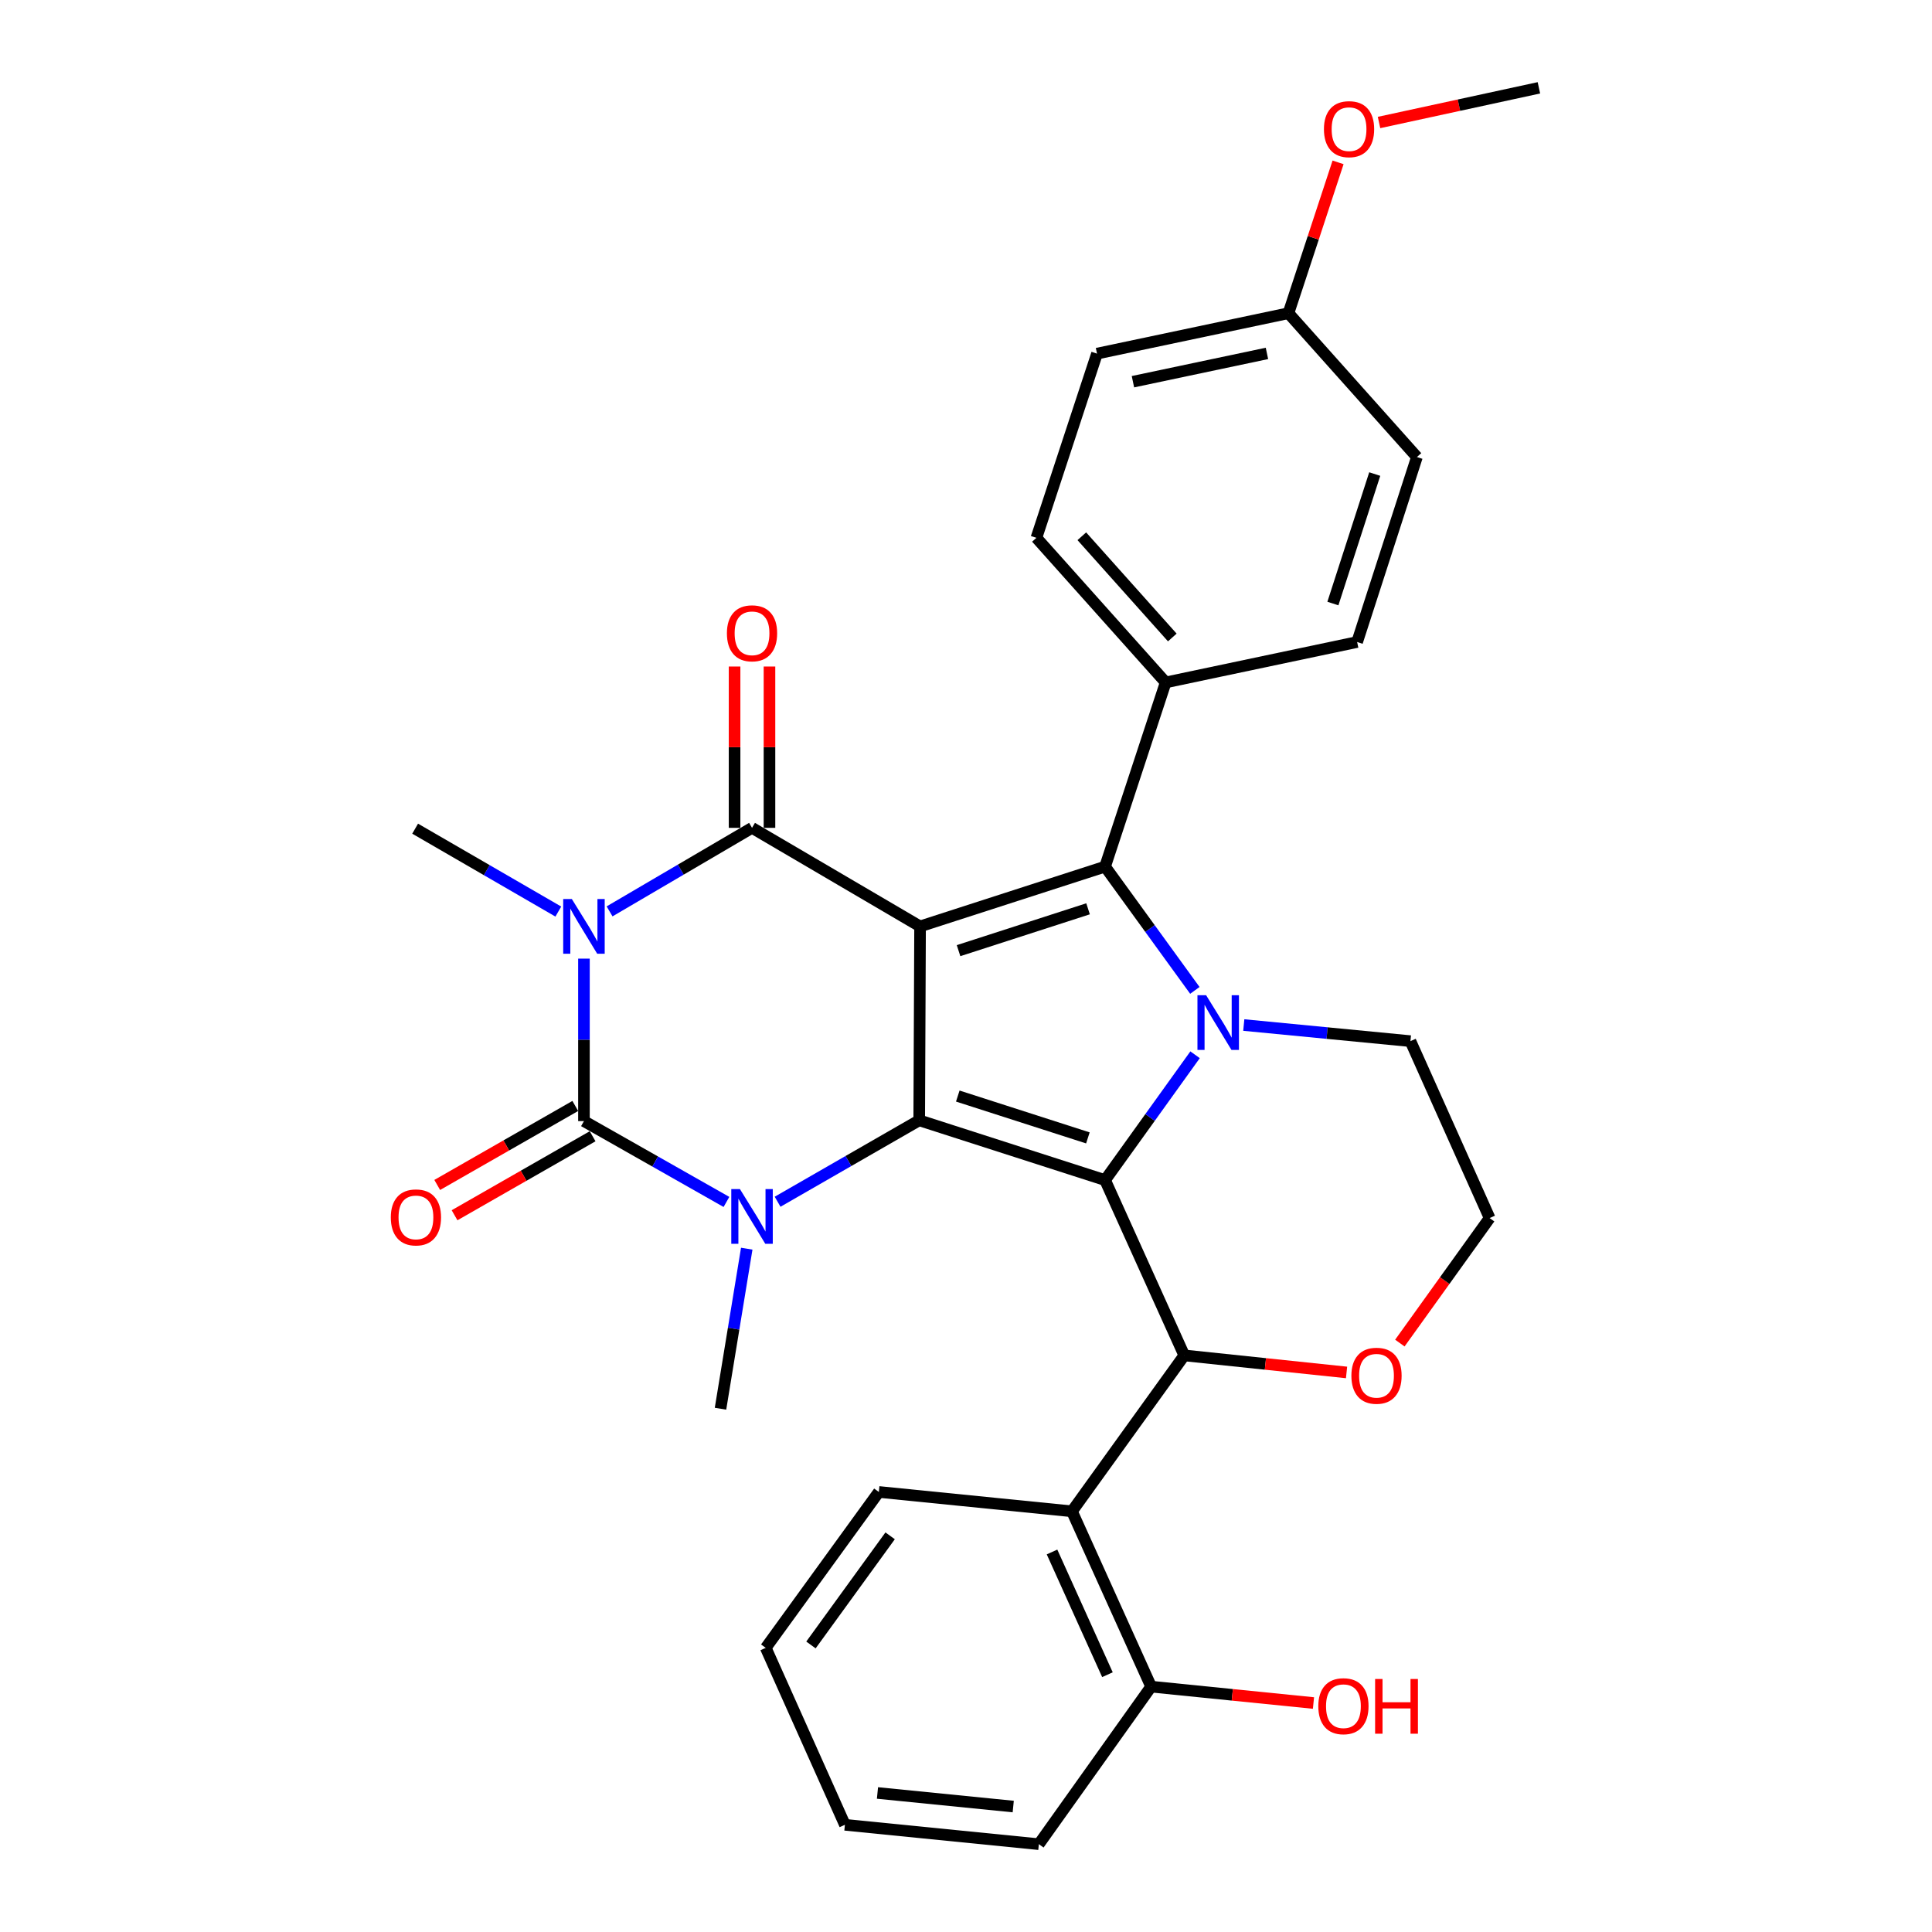 <?xml version='1.0' encoding='iso-8859-1'?>
<svg version='1.1' baseProfile='full'
              xmlns='http://www.w3.org/2000/svg'
                      xmlns:rdkit='http://www.rdkit.org/xml'
                      xmlns:xlink='http://www.w3.org/1999/xlink'
                  xml:space='preserve'
width='1000px' height='1000px' viewBox='0 0 1000 1000'>
<!-- END OF HEADER -->
<rect style='opacity:1.0;fill:#FFFFFF;stroke:none' width='1000' height='1000' x='0' y='0'> </rect>
<path class='bond-0' d='M 476.226,479.505 L 475.784,579.871' style='fill:none;fill-rule:evenodd;stroke:#000000;stroke-width:6px;stroke-linecap:butt;stroke-linejoin:miter;stroke-opacity:1' />
<path class='bond-3' d='M 476.226,479.505 L 389.249,428.49' style='fill:none;fill-rule:evenodd;stroke:#000000;stroke-width:6px;stroke-linecap:butt;stroke-linejoin:miter;stroke-opacity:1' />
<path class='bond-7' d='M 476.226,479.505 L 571.985,448.563' style='fill:none;fill-rule:evenodd;stroke:#000000;stroke-width:6px;stroke-linecap:butt;stroke-linejoin:miter;stroke-opacity:1' />
<path class='bond-7' d='M 496.145,492.055 L 563.176,470.395' style='fill:none;fill-rule:evenodd;stroke:#000000;stroke-width:6px;stroke-linecap:butt;stroke-linejoin:miter;stroke-opacity:1' />
<path class='bond-1' d='M 475.784,579.871 L 571.985,610.814' style='fill:none;fill-rule:evenodd;stroke:#000000;stroke-width:6px;stroke-linecap:butt;stroke-linejoin:miter;stroke-opacity:1' />
<path class='bond-1' d='M 495.746,567.314 L 563.086,588.974' style='fill:none;fill-rule:evenodd;stroke:#000000;stroke-width:6px;stroke-linecap:butt;stroke-linejoin:miter;stroke-opacity:1' />
<path class='bond-6' d='M 475.784,579.871 L 439.135,600.946' style='fill:none;fill-rule:evenodd;stroke:#000000;stroke-width:6px;stroke-linecap:butt;stroke-linejoin:miter;stroke-opacity:1' />
<path class='bond-6' d='M 439.135,600.946 L 402.485,622.021' style='fill:none;fill-rule:evenodd;stroke:#0000FF;stroke-width:6px;stroke-linecap:butt;stroke-linejoin:miter;stroke-opacity:1' />
<path class='bond-8' d='M 571.985,610.814 L 612.974,701.554' style='fill:none;fill-rule:evenodd;stroke:#000000;stroke-width:6px;stroke-linecap:butt;stroke-linejoin:miter;stroke-opacity:1' />
<path class='bond-31' d='M 571.985,610.814 L 595.276,578.38' style='fill:none;fill-rule:evenodd;stroke:#000000;stroke-width:6px;stroke-linecap:butt;stroke-linejoin:miter;stroke-opacity:1' />
<path class='bond-31' d='M 595.276,578.38 L 618.567,545.946' style='fill:none;fill-rule:evenodd;stroke:#0000FF;stroke-width:6px;stroke-linecap:butt;stroke-linejoin:miter;stroke-opacity:1' />
<path class='bond-2' d='M 315.514,471.729 L 352.381,450.109' style='fill:none;fill-rule:evenodd;stroke:#0000FF;stroke-width:6px;stroke-linecap:butt;stroke-linejoin:miter;stroke-opacity:1' />
<path class='bond-2' d='M 352.381,450.109 L 389.249,428.49' style='fill:none;fill-rule:evenodd;stroke:#000000;stroke-width:6px;stroke-linecap:butt;stroke-linejoin:miter;stroke-opacity:1' />
<path class='bond-15' d='M 288.988,471.827 L 251.931,450.374' style='fill:none;fill-rule:evenodd;stroke:#0000FF;stroke-width:6px;stroke-linecap:butt;stroke-linejoin:miter;stroke-opacity:1' />
<path class='bond-15' d='M 251.931,450.374 L 214.874,428.921' style='fill:none;fill-rule:evenodd;stroke:#000000;stroke-width:6px;stroke-linecap:butt;stroke-linejoin:miter;stroke-opacity:1' />
<path class='bond-32' d='M 302.252,496.185 L 302.252,538.234' style='fill:none;fill-rule:evenodd;stroke:#0000FF;stroke-width:6px;stroke-linecap:butt;stroke-linejoin:miter;stroke-opacity:1' />
<path class='bond-32' d='M 302.252,538.234 L 302.252,580.282' style='fill:none;fill-rule:evenodd;stroke:#000000;stroke-width:6px;stroke-linecap:butt;stroke-linejoin:miter;stroke-opacity:1' />
<path class='bond-12' d='M 398.282,428.49 L 398.282,386.741' style='fill:none;fill-rule:evenodd;stroke:#000000;stroke-width:6px;stroke-linecap:butt;stroke-linejoin:miter;stroke-opacity:1' />
<path class='bond-12' d='M 398.282,386.741 L 398.282,344.992' style='fill:none;fill-rule:evenodd;stroke:#FF0000;stroke-width:6px;stroke-linecap:butt;stroke-linejoin:miter;stroke-opacity:1' />
<path class='bond-12' d='M 380.216,428.49 L 380.216,386.741' style='fill:none;fill-rule:evenodd;stroke:#000000;stroke-width:6px;stroke-linecap:butt;stroke-linejoin:miter;stroke-opacity:1' />
<path class='bond-12' d='M 380.216,386.741 L 380.216,344.992' style='fill:none;fill-rule:evenodd;stroke:#FF0000;stroke-width:6px;stroke-linecap:butt;stroke-linejoin:miter;stroke-opacity:1' />
<path class='bond-4' d='M 302.252,580.282 L 339.131,601.202' style='fill:none;fill-rule:evenodd;stroke:#000000;stroke-width:6px;stroke-linecap:butt;stroke-linejoin:miter;stroke-opacity:1' />
<path class='bond-4' d='M 339.131,601.202 L 376.009,622.121' style='fill:none;fill-rule:evenodd;stroke:#0000FF;stroke-width:6px;stroke-linecap:butt;stroke-linejoin:miter;stroke-opacity:1' />
<path class='bond-11' d='M 297.766,572.442 L 262.035,592.887' style='fill:none;fill-rule:evenodd;stroke:#000000;stroke-width:6px;stroke-linecap:butt;stroke-linejoin:miter;stroke-opacity:1' />
<path class='bond-11' d='M 262.035,592.887 L 226.305,613.332' style='fill:none;fill-rule:evenodd;stroke:#FF0000;stroke-width:6px;stroke-linecap:butt;stroke-linejoin:miter;stroke-opacity:1' />
<path class='bond-11' d='M 306.738,588.123 L 271.008,608.567' style='fill:none;fill-rule:evenodd;stroke:#000000;stroke-width:6px;stroke-linecap:butt;stroke-linejoin:miter;stroke-opacity:1' />
<path class='bond-11' d='M 271.008,608.567 L 235.277,629.012' style='fill:none;fill-rule:evenodd;stroke:#FF0000;stroke-width:6px;stroke-linecap:butt;stroke-linejoin:miter;stroke-opacity:1' />
<path class='bond-5' d='M 618.457,512.624 L 595.221,480.593' style='fill:none;fill-rule:evenodd;stroke:#0000FF;stroke-width:6px;stroke-linecap:butt;stroke-linejoin:miter;stroke-opacity:1' />
<path class='bond-5' d='M 595.221,480.593 L 571.985,448.563' style='fill:none;fill-rule:evenodd;stroke:#000000;stroke-width:6px;stroke-linecap:butt;stroke-linejoin:miter;stroke-opacity:1' />
<path class='bond-16' d='M 643.777,530.556 L 686.909,534.724' style='fill:none;fill-rule:evenodd;stroke:#0000FF;stroke-width:6px;stroke-linecap:butt;stroke-linejoin:miter;stroke-opacity:1' />
<path class='bond-16' d='M 686.909,534.724 L 730.04,538.892' style='fill:none;fill-rule:evenodd;stroke:#000000;stroke-width:6px;stroke-linecap:butt;stroke-linejoin:miter;stroke-opacity:1' />
<path class='bond-19' d='M 386.514,646.313 L 379.722,687.734' style='fill:none;fill-rule:evenodd;stroke:#0000FF;stroke-width:6px;stroke-linecap:butt;stroke-linejoin:miter;stroke-opacity:1' />
<path class='bond-19' d='M 379.722,687.734 L 372.93,729.155' style='fill:none;fill-rule:evenodd;stroke:#000000;stroke-width:6px;stroke-linecap:butt;stroke-linejoin:miter;stroke-opacity:1' />
<path class='bond-10' d='M 571.985,448.563 L 603.349,353.225' style='fill:none;fill-rule:evenodd;stroke:#000000;stroke-width:6px;stroke-linecap:butt;stroke-linejoin:miter;stroke-opacity:1' />
<path class='bond-9' d='M 612.974,701.554 L 554.842,782.258' style='fill:none;fill-rule:evenodd;stroke:#000000;stroke-width:6px;stroke-linecap:butt;stroke-linejoin:miter;stroke-opacity:1' />
<path class='bond-13' d='M 612.974,701.554 L 654.975,705.964' style='fill:none;fill-rule:evenodd;stroke:#000000;stroke-width:6px;stroke-linecap:butt;stroke-linejoin:miter;stroke-opacity:1' />
<path class='bond-13' d='M 654.975,705.964 L 696.975,710.374' style='fill:none;fill-rule:evenodd;stroke:#FF0000;stroke-width:6px;stroke-linecap:butt;stroke-linejoin:miter;stroke-opacity:1' />
<path class='bond-14' d='M 554.842,782.258 L 595.822,872.998' style='fill:none;fill-rule:evenodd;stroke:#000000;stroke-width:6px;stroke-linecap:butt;stroke-linejoin:miter;stroke-opacity:1' />
<path class='bond-14' d='M 544.525,803.305 L 573.21,866.823' style='fill:none;fill-rule:evenodd;stroke:#000000;stroke-width:6px;stroke-linecap:butt;stroke-linejoin:miter;stroke-opacity:1' />
<path class='bond-25' d='M 554.842,782.258 L 454.888,772.231' style='fill:none;fill-rule:evenodd;stroke:#000000;stroke-width:6px;stroke-linecap:butt;stroke-linejoin:miter;stroke-opacity:1' />
<path class='bond-17' d='M 603.349,353.225 L 536.445,278.383' style='fill:none;fill-rule:evenodd;stroke:#000000;stroke-width:6px;stroke-linecap:butt;stroke-linejoin:miter;stroke-opacity:1' />
<path class='bond-17' d='M 606.782,329.959 L 559.95,277.569' style='fill:none;fill-rule:evenodd;stroke:#000000;stroke-width:6px;stroke-linecap:butt;stroke-linejoin:miter;stroke-opacity:1' />
<path class='bond-18' d='M 603.349,353.225 L 702.45,332.309' style='fill:none;fill-rule:evenodd;stroke:#000000;stroke-width:6px;stroke-linecap:butt;stroke-linejoin:miter;stroke-opacity:1' />
<path class='bond-34' d='M 724.562,695.173 L 747.796,662.819' style='fill:none;fill-rule:evenodd;stroke:#FF0000;stroke-width:6px;stroke-linecap:butt;stroke-linejoin:miter;stroke-opacity:1' />
<path class='bond-34' d='M 747.796,662.819 L 771.03,630.465' style='fill:none;fill-rule:evenodd;stroke:#000000;stroke-width:6px;stroke-linecap:butt;stroke-linejoin:miter;stroke-opacity:1' />
<path class='bond-24' d='M 595.822,872.998 L 637.837,877.239' style='fill:none;fill-rule:evenodd;stroke:#000000;stroke-width:6px;stroke-linecap:butt;stroke-linejoin:miter;stroke-opacity:1' />
<path class='bond-24' d='M 637.837,877.239 L 679.853,881.48' style='fill:none;fill-rule:evenodd;stroke:#FF0000;stroke-width:6px;stroke-linecap:butt;stroke-linejoin:miter;stroke-opacity:1' />
<path class='bond-27' d='M 595.822,872.998 L 537.71,954.545' style='fill:none;fill-rule:evenodd;stroke:#000000;stroke-width:6px;stroke-linecap:butt;stroke-linejoin:miter;stroke-opacity:1' />
<path class='bond-21' d='M 730.04,538.892 L 771.03,630.465' style='fill:none;fill-rule:evenodd;stroke:#000000;stroke-width:6px;stroke-linecap:butt;stroke-linejoin:miter;stroke-opacity:1' />
<path class='bond-22' d='M 536.445,278.383 L 567.81,183.036' style='fill:none;fill-rule:evenodd;stroke:#000000;stroke-width:6px;stroke-linecap:butt;stroke-linejoin:miter;stroke-opacity:1' />
<path class='bond-23' d='M 702.45,332.309 L 733.393,236.561' style='fill:none;fill-rule:evenodd;stroke:#000000;stroke-width:6px;stroke-linecap:butt;stroke-linejoin:miter;stroke-opacity:1' />
<path class='bond-23' d='M 689.901,312.392 L 711.561,245.368' style='fill:none;fill-rule:evenodd;stroke:#000000;stroke-width:6px;stroke-linecap:butt;stroke-linejoin:miter;stroke-opacity:1' />
<path class='bond-20' d='M 666.9,162.109 L 733.393,236.561' style='fill:none;fill-rule:evenodd;stroke:#000000;stroke-width:6px;stroke-linecap:butt;stroke-linejoin:miter;stroke-opacity:1' />
<path class='bond-26' d='M 666.9,162.109 L 679.742,123.075' style='fill:none;fill-rule:evenodd;stroke:#000000;stroke-width:6px;stroke-linecap:butt;stroke-linejoin:miter;stroke-opacity:1' />
<path class='bond-26' d='M 679.742,123.075 L 692.583,84.041' style='fill:none;fill-rule:evenodd;stroke:#FF0000;stroke-width:6px;stroke-linecap:butt;stroke-linejoin:miter;stroke-opacity:1' />
<path class='bond-33' d='M 666.9,162.109 L 567.81,183.036' style='fill:none;fill-rule:evenodd;stroke:#000000;stroke-width:6px;stroke-linecap:butt;stroke-linejoin:miter;stroke-opacity:1' />
<path class='bond-33' d='M 655.77,182.924 L 586.406,197.573' style='fill:none;fill-rule:evenodd;stroke:#000000;stroke-width:6px;stroke-linecap:butt;stroke-linejoin:miter;stroke-opacity:1' />
<path class='bond-29' d='M 454.888,772.231 L 396.345,852.925' style='fill:none;fill-rule:evenodd;stroke:#000000;stroke-width:6px;stroke-linecap:butt;stroke-linejoin:miter;stroke-opacity:1' />
<path class='bond-29' d='M 460.73,794.944 L 419.749,851.43' style='fill:none;fill-rule:evenodd;stroke:#000000;stroke-width:6px;stroke-linecap:butt;stroke-linejoin:miter;stroke-opacity:1' />
<path class='bond-28' d='M 713.778,63.407 L 755.156,54.431' style='fill:none;fill-rule:evenodd;stroke:#FF0000;stroke-width:6px;stroke-linecap:butt;stroke-linejoin:miter;stroke-opacity:1' />
<path class='bond-28' d='M 755.156,54.431 L 796.533,45.455' style='fill:none;fill-rule:evenodd;stroke:#000000;stroke-width:6px;stroke-linecap:butt;stroke-linejoin:miter;stroke-opacity:1' />
<path class='bond-30' d='M 537.71,954.545 L 437.324,944.509' style='fill:none;fill-rule:evenodd;stroke:#000000;stroke-width:6px;stroke-linecap:butt;stroke-linejoin:miter;stroke-opacity:1' />
<path class='bond-30' d='M 524.449,935.064 L 454.179,928.038' style='fill:none;fill-rule:evenodd;stroke:#000000;stroke-width:6px;stroke-linecap:butt;stroke-linejoin:miter;stroke-opacity:1' />
<path class='bond-35' d='M 396.345,852.925 L 437.324,944.509' style='fill:none;fill-rule:evenodd;stroke:#000000;stroke-width:6px;stroke-linecap:butt;stroke-linejoin:miter;stroke-opacity:1' />
<path  class='atom-3' d='M 295.992 465.345
L 305.272 480.345
Q 306.192 481.825, 307.672 484.505
Q 309.152 487.185, 309.232 487.345
L 309.232 465.345
L 312.992 465.345
L 312.992 493.665
L 309.112 493.665
L 299.152 477.265
Q 297.992 475.345, 296.752 473.145
Q 295.552 470.945, 295.192 470.265
L 295.192 493.665
L 291.512 493.665
L 291.512 465.345
L 295.992 465.345
' fill='#0000FF'/>
<path  class='atom-6' d='M 624.278 515.117
L 633.558 530.117
Q 634.478 531.597, 635.958 534.277
Q 637.438 536.957, 637.518 537.117
L 637.518 515.117
L 641.278 515.117
L 641.278 543.437
L 637.398 543.437
L 627.438 527.037
Q 626.278 525.117, 625.038 522.917
Q 623.838 520.717, 623.478 520.037
L 623.478 543.437
L 619.798 543.437
L 619.798 515.117
L 624.278 515.117
' fill='#0000FF'/>
<path  class='atom-7' d='M 382.989 615.472
L 392.269 630.472
Q 393.189 631.952, 394.669 634.632
Q 396.149 637.312, 396.229 637.472
L 396.229 615.472
L 399.989 615.472
L 399.989 643.792
L 396.109 643.792
L 386.149 627.392
Q 384.989 625.472, 383.749 623.272
Q 382.549 621.072, 382.189 620.392
L 382.189 643.792
L 378.509 643.792
L 378.509 615.472
L 382.989 615.472
' fill='#0000FF'/>
<path  class='atom-12' d='M 202.286 630.124
Q 202.286 623.324, 205.646 619.524
Q 209.006 615.724, 215.286 615.724
Q 221.566 615.724, 224.926 619.524
Q 228.286 623.324, 228.286 630.124
Q 228.286 637.004, 224.886 640.924
Q 221.486 644.804, 215.286 644.804
Q 209.046 644.804, 205.646 640.924
Q 202.286 637.044, 202.286 630.124
M 215.286 641.604
Q 219.606 641.604, 221.926 638.724
Q 224.286 635.804, 224.286 630.124
Q 224.286 624.564, 221.926 621.764
Q 219.606 618.924, 215.286 618.924
Q 210.966 618.924, 208.606 621.724
Q 206.286 624.524, 206.286 630.124
Q 206.286 635.844, 208.606 638.724
Q 210.966 641.604, 215.286 641.604
' fill='#FF0000'/>
<path  class='atom-13' d='M 376.249 327.793
Q 376.249 320.993, 379.609 317.193
Q 382.969 313.393, 389.249 313.393
Q 395.529 313.393, 398.889 317.193
Q 402.249 320.993, 402.249 327.793
Q 402.249 334.673, 398.849 338.593
Q 395.449 342.473, 389.249 342.473
Q 383.009 342.473, 379.609 338.593
Q 376.249 334.713, 376.249 327.793
M 389.249 339.273
Q 393.569 339.273, 395.889 336.393
Q 398.249 333.473, 398.249 327.793
Q 398.249 322.233, 395.889 319.433
Q 393.569 316.593, 389.249 316.593
Q 384.929 316.593, 382.569 319.393
Q 380.249 322.193, 380.249 327.793
Q 380.249 333.513, 382.569 336.393
Q 384.929 339.273, 389.249 339.273
' fill='#FF0000'/>
<path  class='atom-14' d='M 699.476 712.082
Q 699.476 705.282, 702.836 701.482
Q 706.196 697.682, 712.476 697.682
Q 718.756 697.682, 722.116 701.482
Q 725.476 705.282, 725.476 712.082
Q 725.476 718.962, 722.076 722.882
Q 718.676 726.762, 712.476 726.762
Q 706.236 726.762, 702.836 722.882
Q 699.476 719.002, 699.476 712.082
M 712.476 723.562
Q 716.796 723.562, 719.116 720.682
Q 721.476 717.762, 721.476 712.082
Q 721.476 706.522, 719.116 703.722
Q 716.796 700.882, 712.476 700.882
Q 708.156 700.882, 705.796 703.682
Q 703.476 706.482, 703.476 712.082
Q 703.476 717.802, 705.796 720.682
Q 708.156 723.562, 712.476 723.562
' fill='#FF0000'/>
<path  class='atom-25' d='M 682.354 883.125
Q 682.354 876.325, 685.714 872.525
Q 689.074 868.725, 695.354 868.725
Q 701.634 868.725, 704.994 872.525
Q 708.354 876.325, 708.354 883.125
Q 708.354 890.005, 704.954 893.925
Q 701.554 897.805, 695.354 897.805
Q 689.114 897.805, 685.714 893.925
Q 682.354 890.045, 682.354 883.125
M 695.354 894.605
Q 699.674 894.605, 701.994 891.725
Q 704.354 888.805, 704.354 883.125
Q 704.354 877.565, 701.994 874.765
Q 699.674 871.925, 695.354 871.925
Q 691.034 871.925, 688.674 874.725
Q 686.354 877.525, 686.354 883.125
Q 686.354 888.845, 688.674 891.725
Q 691.034 894.605, 695.354 894.605
' fill='#FF0000'/>
<path  class='atom-25' d='M 711.754 869.045
L 715.594 869.045
L 715.594 881.085
L 730.074 881.085
L 730.074 869.045
L 733.914 869.045
L 733.914 897.365
L 730.074 897.365
L 730.074 884.285
L 715.594 884.285
L 715.594 897.365
L 711.754 897.365
L 711.754 869.045
' fill='#FF0000'/>
<path  class='atom-27' d='M 685.265 66.852
Q 685.265 60.052, 688.625 56.252
Q 691.985 52.452, 698.265 52.452
Q 704.545 52.452, 707.905 56.252
Q 711.265 60.052, 711.265 66.852
Q 711.265 73.732, 707.865 77.652
Q 704.465 81.532, 698.265 81.532
Q 692.025 81.532, 688.625 77.652
Q 685.265 73.772, 685.265 66.852
M 698.265 78.332
Q 702.585 78.332, 704.905 75.452
Q 707.265 72.532, 707.265 66.852
Q 707.265 61.292, 704.905 58.492
Q 702.585 55.652, 698.265 55.652
Q 693.945 55.652, 691.585 58.452
Q 689.265 61.252, 689.265 66.852
Q 689.265 72.572, 691.585 75.452
Q 693.945 78.332, 698.265 78.332
' fill='#FF0000'/>
</svg>
